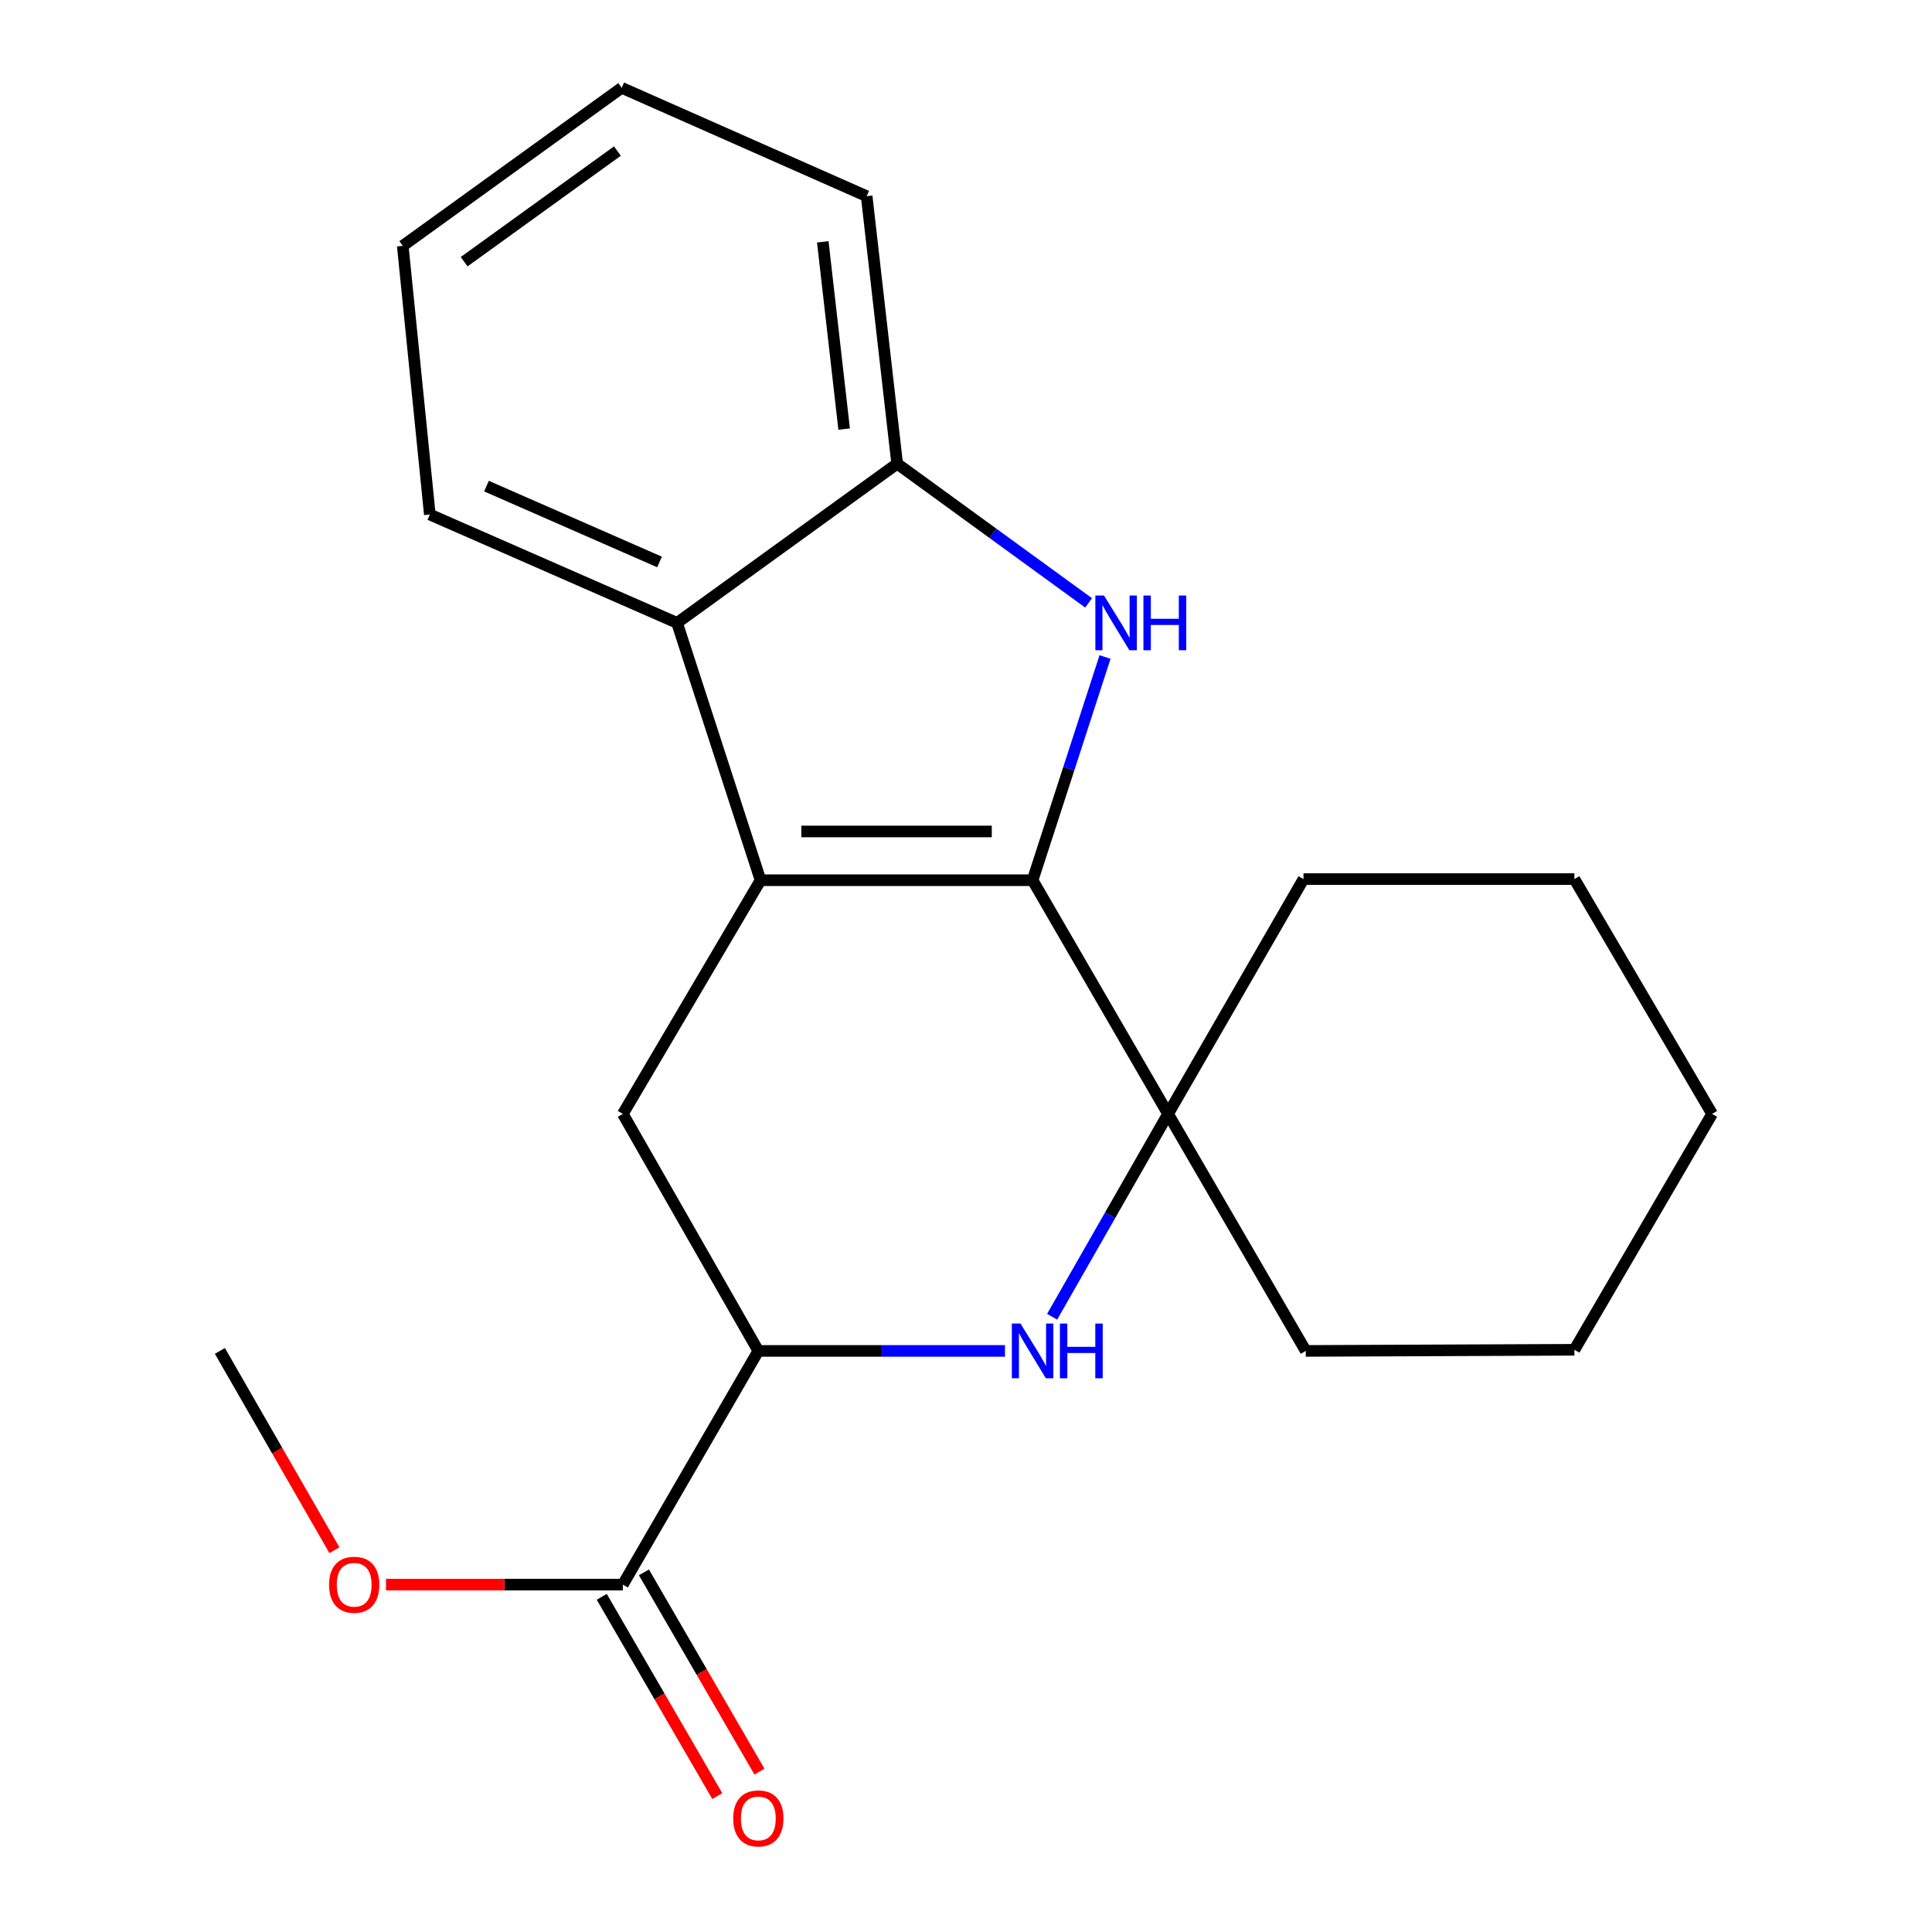 <?xml version='1.0' encoding='iso-8859-1'?>
<svg version='1.1' baseProfile='full'
              xmlns='http://www.w3.org/2000/svg'
                      xmlns:rdkit='http://www.rdkit.org/xml'
                      xmlns:xlink='http://www.w3.org/1999/xlink'
                  xml:space='preserve'
width='1000px' height='1000px' viewBox='0 0 1000 1000'>
<!-- END OF HEADER -->
<rect style='opacity:1.0;fill:#FFFFFF;stroke:none' width='1000' height='1000' x='0' y='0'> </rect>
<path class='bond-0' d='M 534.466,455.601 L 393.656,455.601' style='fill:none;fill-rule:evenodd;stroke:#000000;stroke-width:6px;stroke-linecap:butt;stroke-linejoin:miter;stroke-opacity:1' />
<path class='bond-0' d='M 513.345,430.361 L 414.778,430.361' style='fill:none;fill-rule:evenodd;stroke:#000000;stroke-width:6px;stroke-linecap:butt;stroke-linejoin:miter;stroke-opacity:1' />
<path class='bond-1' d='M 534.466,455.601 L 553.215,397.833' style='fill:none;fill-rule:evenodd;stroke:#000000;stroke-width:6px;stroke-linecap:butt;stroke-linejoin:miter;stroke-opacity:1' />
<path class='bond-1' d='M 553.215,397.833 L 571.964,340.066' style='fill:none;fill-rule:evenodd;stroke:#0000FF;stroke-width:6px;stroke-linecap:butt;stroke-linejoin:miter;stroke-opacity:1' />
<path class='bond-2' d='M 534.466,455.601 L 604.591,576.556' style='fill:none;fill-rule:evenodd;stroke:#000000;stroke-width:6px;stroke-linecap:butt;stroke-linejoin:miter;stroke-opacity:1' />
<path class='bond-4' d='M 393.656,455.601 L 350.44,322.405' style='fill:none;fill-rule:evenodd;stroke:#000000;stroke-width:6px;stroke-linecap:butt;stroke-linejoin:miter;stroke-opacity:1' />
<path class='bond-5' d='M 393.656,455.601 L 322.382,576.556' style='fill:none;fill-rule:evenodd;stroke:#000000;stroke-width:6px;stroke-linecap:butt;stroke-linejoin:miter;stroke-opacity:1' />
<path class='bond-7' d='M 563.454,312.05 L 513.912,276.03' style='fill:none;fill-rule:evenodd;stroke:#0000FF;stroke-width:6px;stroke-linecap:butt;stroke-linejoin:miter;stroke-opacity:1' />
<path class='bond-7' d='M 513.912,276.03 L 464.37,240.011' style='fill:none;fill-rule:evenodd;stroke:#000000;stroke-width:6px;stroke-linecap:butt;stroke-linejoin:miter;stroke-opacity:1' />
<path class='bond-3' d='M 604.591,576.556 L 574.585,629.049' style='fill:none;fill-rule:evenodd;stroke:#000000;stroke-width:6px;stroke-linecap:butt;stroke-linejoin:miter;stroke-opacity:1' />
<path class='bond-3' d='M 574.585,629.049 L 544.58,681.542' style='fill:none;fill-rule:evenodd;stroke:#0000FF;stroke-width:6px;stroke-linecap:butt;stroke-linejoin:miter;stroke-opacity:1' />
<path class='bond-11' d='M 604.591,576.556 L 674.687,455.012' style='fill:none;fill-rule:evenodd;stroke:#000000;stroke-width:6px;stroke-linecap:butt;stroke-linejoin:miter;stroke-opacity:1' />
<path class='bond-12' d='M 604.591,576.556 L 675.851,699.235' style='fill:none;fill-rule:evenodd;stroke:#000000;stroke-width:6px;stroke-linecap:butt;stroke-linejoin:miter;stroke-opacity:1' />
<path class='bond-6' d='M 520.177,699.235 L 456.342,699.235' style='fill:none;fill-rule:evenodd;stroke:#0000FF;stroke-width:6px;stroke-linecap:butt;stroke-linejoin:miter;stroke-opacity:1' />
<path class='bond-6' d='M 456.342,699.235 L 392.507,699.235' style='fill:none;fill-rule:evenodd;stroke:#000000;stroke-width:6px;stroke-linecap:butt;stroke-linejoin:miter;stroke-opacity:1' />
<path class='bond-13' d='M 350.44,322.405 L 222.475,266.317' style='fill:none;fill-rule:evenodd;stroke:#000000;stroke-width:6px;stroke-linecap:butt;stroke-linejoin:miter;stroke-opacity:1' />
<path class='bond-13' d='M 341.378,290.875 L 251.802,251.613' style='fill:none;fill-rule:evenodd;stroke:#000000;stroke-width:6px;stroke-linecap:butt;stroke-linejoin:miter;stroke-opacity:1' />
<path class='bond-21' d='M 350.44,322.405 L 464.37,240.011' style='fill:none;fill-rule:evenodd;stroke:#000000;stroke-width:6px;stroke-linecap:butt;stroke-linejoin:miter;stroke-opacity:1' />
<path class='bond-22' d='M 322.382,576.556 L 392.507,699.235' style='fill:none;fill-rule:evenodd;stroke:#000000;stroke-width:6px;stroke-linecap:butt;stroke-linejoin:miter;stroke-opacity:1' />
<path class='bond-8' d='M 392.507,699.235 L 322.382,820.19' style='fill:none;fill-rule:evenodd;stroke:#000000;stroke-width:6px;stroke-linecap:butt;stroke-linejoin:miter;stroke-opacity:1' />
<path class='bond-14' d='M 464.37,240.011 L 448.581,101.543' style='fill:none;fill-rule:evenodd;stroke:#000000;stroke-width:6px;stroke-linecap:butt;stroke-linejoin:miter;stroke-opacity:1' />
<path class='bond-14' d='M 436.924,222.1 L 425.872,125.173' style='fill:none;fill-rule:evenodd;stroke:#000000;stroke-width:6px;stroke-linecap:butt;stroke-linejoin:miter;stroke-opacity:1' />
<path class='bond-9' d='M 311.465,826.52 L 341.362,878.083' style='fill:none;fill-rule:evenodd;stroke:#000000;stroke-width:6px;stroke-linecap:butt;stroke-linejoin:miter;stroke-opacity:1' />
<path class='bond-9' d='M 341.362,878.083 L 371.26,929.645' style='fill:none;fill-rule:evenodd;stroke:#FF0000;stroke-width:6px;stroke-linecap:butt;stroke-linejoin:miter;stroke-opacity:1' />
<path class='bond-9' d='M 333.299,813.859 L 363.197,865.422' style='fill:none;fill-rule:evenodd;stroke:#000000;stroke-width:6px;stroke-linecap:butt;stroke-linejoin:miter;stroke-opacity:1' />
<path class='bond-9' d='M 363.197,865.422 L 393.094,916.985' style='fill:none;fill-rule:evenodd;stroke:#FF0000;stroke-width:6px;stroke-linecap:butt;stroke-linejoin:miter;stroke-opacity:1' />
<path class='bond-10' d='M 322.382,820.19 L 261.092,820.19' style='fill:none;fill-rule:evenodd;stroke:#000000;stroke-width:6px;stroke-linecap:butt;stroke-linejoin:miter;stroke-opacity:1' />
<path class='bond-10' d='M 261.092,820.19 L 199.801,820.19' style='fill:none;fill-rule:evenodd;stroke:#FF0000;stroke-width:6px;stroke-linecap:butt;stroke-linejoin:miter;stroke-opacity:1' />
<path class='bond-15' d='M 173.092,802.382 L 143.455,750.808' style='fill:none;fill-rule:evenodd;stroke:#FF0000;stroke-width:6px;stroke-linecap:butt;stroke-linejoin:miter;stroke-opacity:1' />
<path class='bond-15' d='M 143.455,750.808 L 113.817,699.235' style='fill:none;fill-rule:evenodd;stroke:#000000;stroke-width:6px;stroke-linecap:butt;stroke-linejoin:miter;stroke-opacity:1' />
<path class='bond-16' d='M 674.687,455.012 L 814.908,455.012' style='fill:none;fill-rule:evenodd;stroke:#000000;stroke-width:6px;stroke-linecap:butt;stroke-linejoin:miter;stroke-opacity:1' />
<path class='bond-17' d='M 675.851,699.235 L 814.908,698.646' style='fill:none;fill-rule:evenodd;stroke:#000000;stroke-width:6px;stroke-linecap:butt;stroke-linejoin:miter;stroke-opacity:1' />
<path class='bond-18' d='M 222.475,266.317 L 208.467,127.259' style='fill:none;fill-rule:evenodd;stroke:#000000;stroke-width:6px;stroke-linecap:butt;stroke-linejoin:miter;stroke-opacity:1' />
<path class='bond-19' d='M 448.581,101.543 L 321.793,45.455' style='fill:none;fill-rule:evenodd;stroke:#000000;stroke-width:6px;stroke-linecap:butt;stroke-linejoin:miter;stroke-opacity:1' />
<path class='bond-23' d='M 814.908,455.012 L 886.183,576.556' style='fill:none;fill-rule:evenodd;stroke:#000000;stroke-width:6px;stroke-linecap:butt;stroke-linejoin:miter;stroke-opacity:1' />
<path class='bond-20' d='M 814.908,698.646 L 886.183,576.556' style='fill:none;fill-rule:evenodd;stroke:#000000;stroke-width:6px;stroke-linecap:butt;stroke-linejoin:miter;stroke-opacity:1' />
<path class='bond-24' d='M 208.467,127.259 L 321.793,45.455' style='fill:none;fill-rule:evenodd;stroke:#000000;stroke-width:6px;stroke-linecap:butt;stroke-linejoin:miter;stroke-opacity:1' />
<path class='bond-24' d='M 240.238,135.454 L 319.567,78.19' style='fill:none;fill-rule:evenodd;stroke:#000000;stroke-width:6px;stroke-linecap:butt;stroke-linejoin:miter;stroke-opacity:1' />
<path  class='atom-2' d='M 571.436 308.245
L 580.716 323.245
Q 581.636 324.725, 583.116 327.405
Q 584.596 330.085, 584.676 330.245
L 584.676 308.245
L 588.436 308.245
L 588.436 336.565
L 584.556 336.565
L 574.596 320.165
Q 573.436 318.245, 572.196 316.045
Q 570.996 313.845, 570.636 313.165
L 570.636 336.565
L 566.956 336.565
L 566.956 308.245
L 571.436 308.245
' fill='#0000FF'/>
<path  class='atom-2' d='M 591.836 308.245
L 595.676 308.245
L 595.676 320.285
L 610.156 320.285
L 610.156 308.245
L 613.996 308.245
L 613.996 336.565
L 610.156 336.565
L 610.156 323.485
L 595.676 323.485
L 595.676 336.565
L 591.836 336.565
L 591.836 308.245
' fill='#0000FF'/>
<path  class='atom-4' d='M 528.206 685.075
L 537.486 700.075
Q 538.406 701.555, 539.886 704.235
Q 541.366 706.915, 541.446 707.075
L 541.446 685.075
L 545.206 685.075
L 545.206 713.395
L 541.326 713.395
L 531.366 696.995
Q 530.206 695.075, 528.966 692.875
Q 527.766 690.675, 527.406 689.995
L 527.406 713.395
L 523.726 713.395
L 523.726 685.075
L 528.206 685.075
' fill='#0000FF'/>
<path  class='atom-4' d='M 548.606 685.075
L 552.446 685.075
L 552.446 697.115
L 566.926 697.115
L 566.926 685.075
L 570.766 685.075
L 570.766 713.395
L 566.926 713.395
L 566.926 700.315
L 552.446 700.315
L 552.446 713.395
L 548.606 713.395
L 548.606 685.075
' fill='#0000FF'/>
<path  class='atom-10' d='M 379.507 941.21
Q 379.507 934.41, 382.867 930.61
Q 386.227 926.81, 392.507 926.81
Q 398.787 926.81, 402.147 930.61
Q 405.507 934.41, 405.507 941.21
Q 405.507 948.09, 402.107 952.01
Q 398.707 955.89, 392.507 955.89
Q 386.267 955.89, 382.867 952.01
Q 379.507 948.13, 379.507 941.21
M 392.507 952.69
Q 396.827 952.69, 399.147 949.81
Q 401.507 946.89, 401.507 941.21
Q 401.507 935.65, 399.147 932.85
Q 396.827 930.01, 392.507 930.01
Q 388.187 930.01, 385.827 932.81
Q 383.507 935.61, 383.507 941.21
Q 383.507 946.93, 385.827 949.81
Q 388.187 952.69, 392.507 952.69
' fill='#FF0000'/>
<path  class='atom-11' d='M 170.325 820.27
Q 170.325 813.47, 173.685 809.67
Q 177.045 805.87, 183.325 805.87
Q 189.605 805.87, 192.965 809.67
Q 196.325 813.47, 196.325 820.27
Q 196.325 827.15, 192.925 831.07
Q 189.525 834.95, 183.325 834.95
Q 177.085 834.95, 173.685 831.07
Q 170.325 827.19, 170.325 820.27
M 183.325 831.75
Q 187.645 831.75, 189.965 828.87
Q 192.325 825.95, 192.325 820.27
Q 192.325 814.71, 189.965 811.91
Q 187.645 809.07, 183.325 809.07
Q 179.005 809.07, 176.645 811.87
Q 174.325 814.67, 174.325 820.27
Q 174.325 825.99, 176.645 828.87
Q 179.005 831.75, 183.325 831.75
' fill='#FF0000'/>
</svg>

